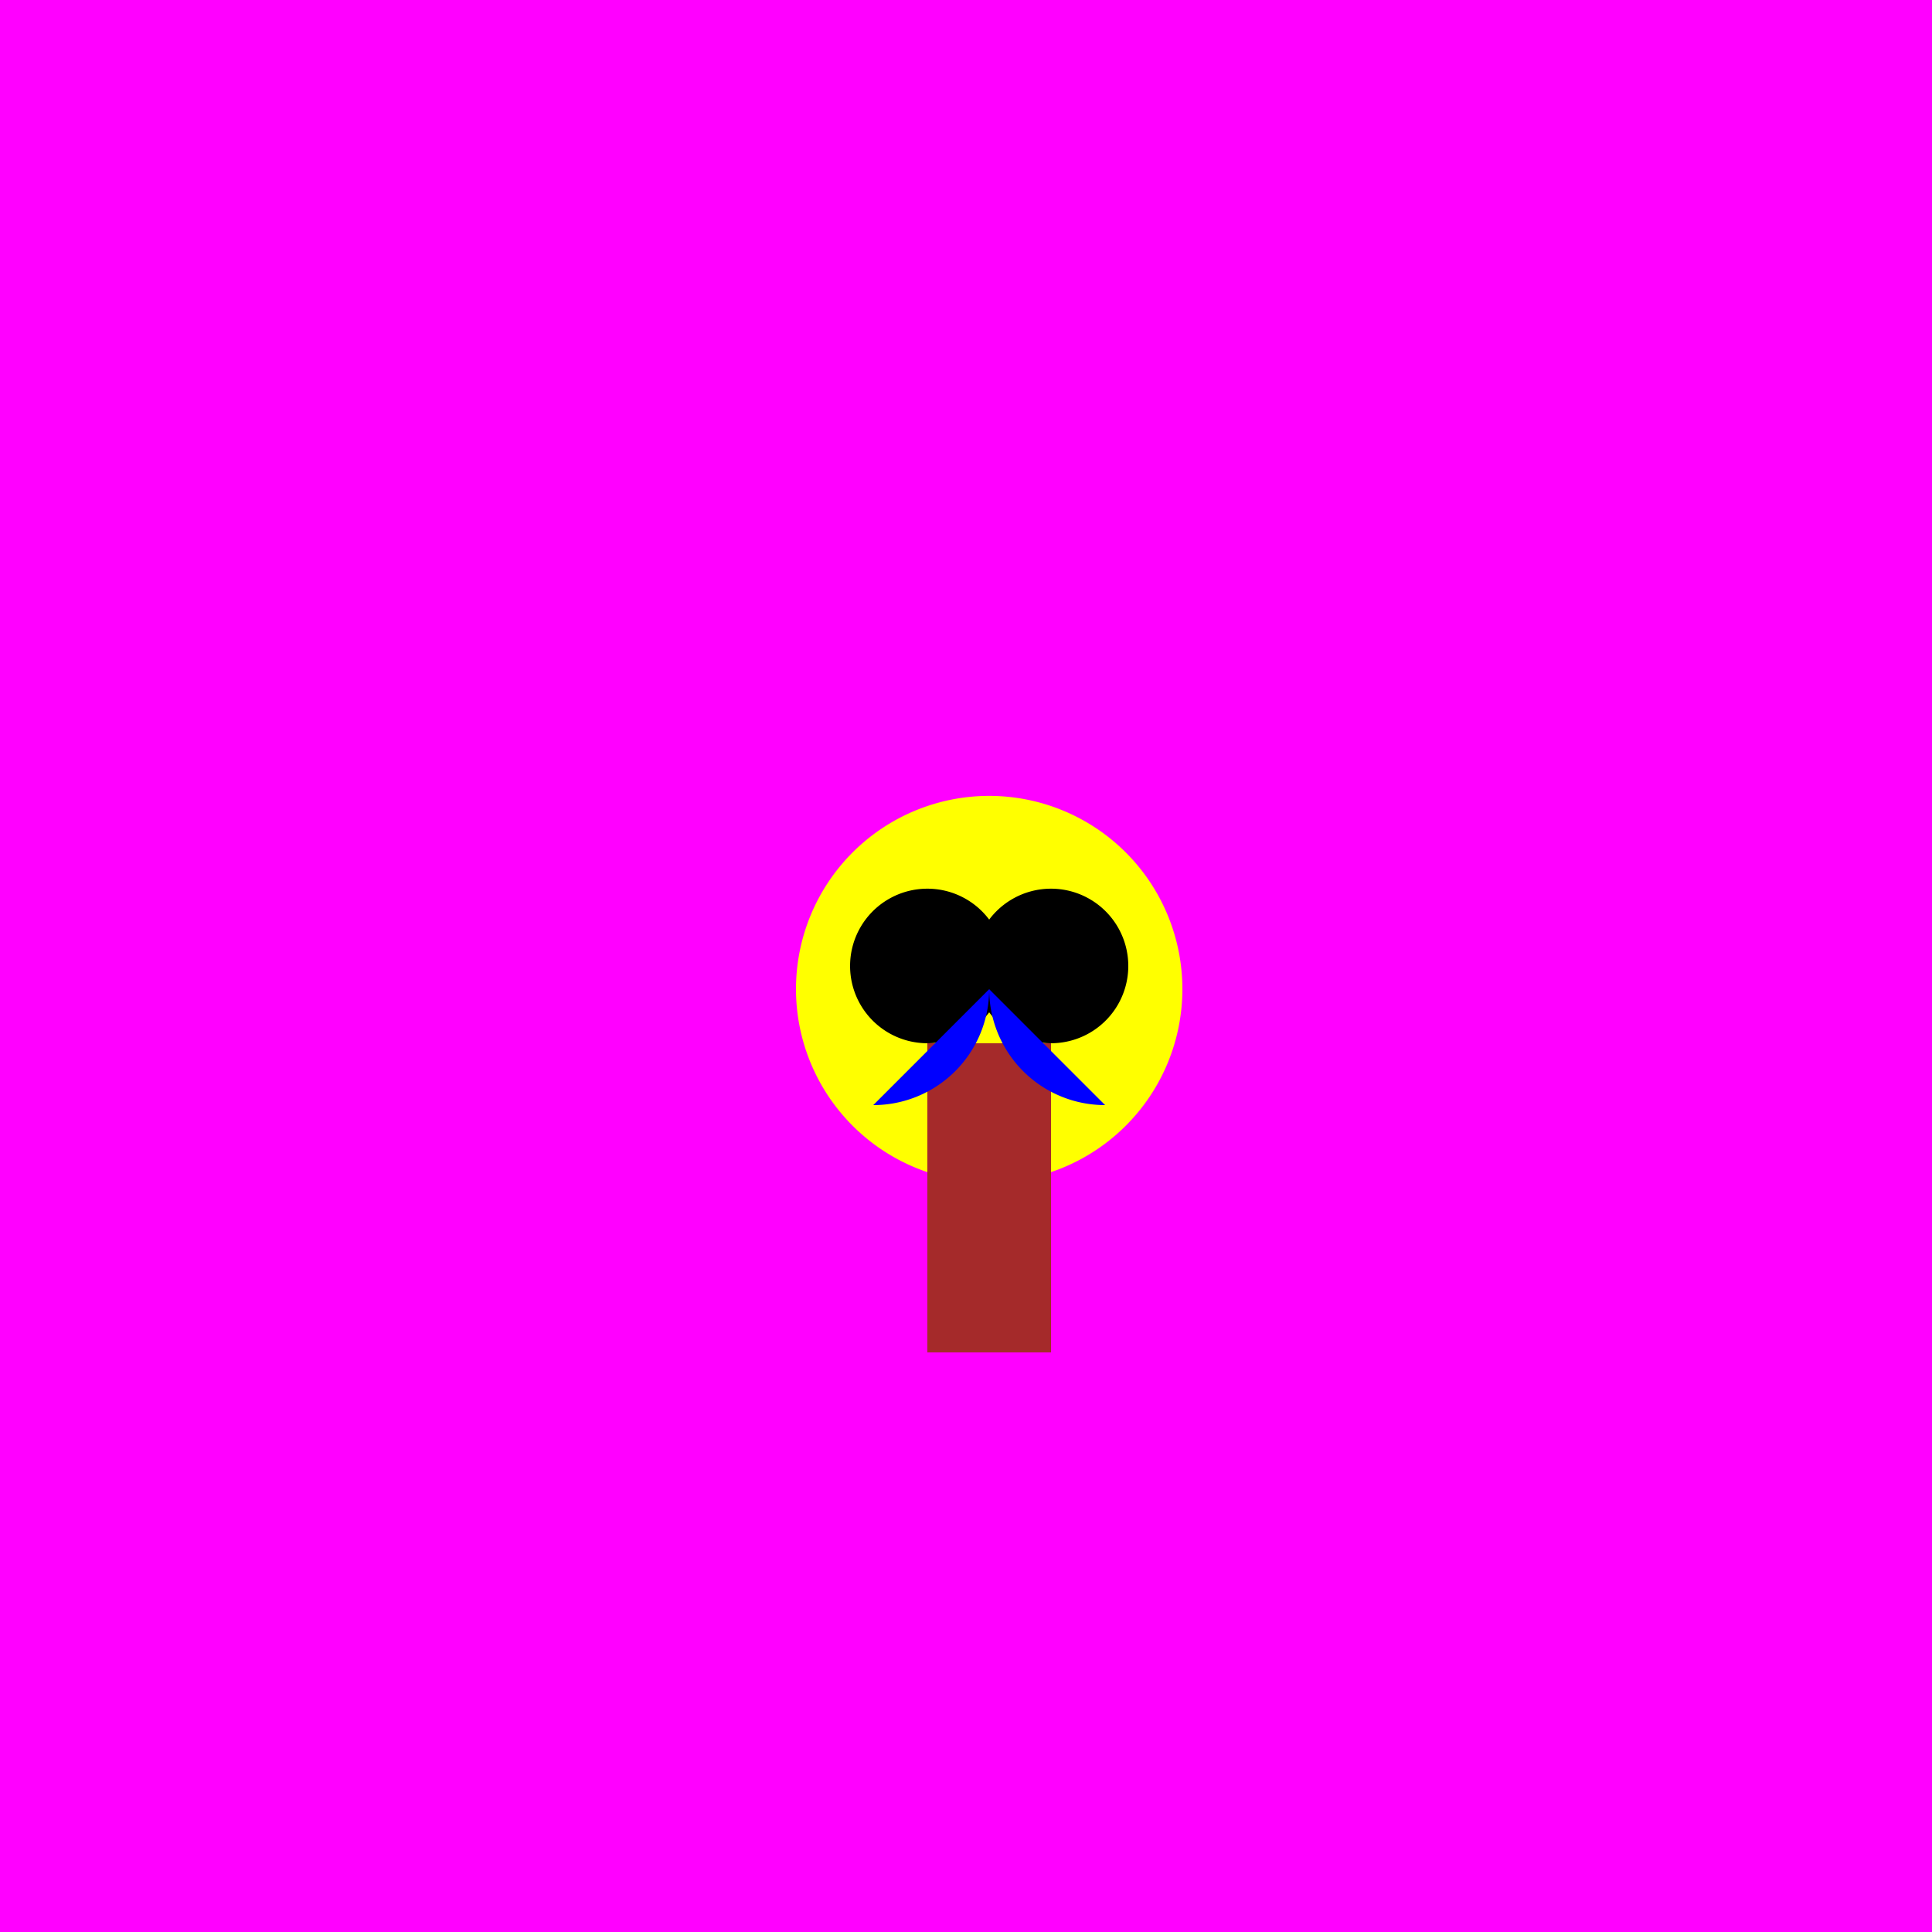 <!--

Generated by DrawGPT.
Free, open source, AI generated images in SVG, PNG, and HTML Canvas format.
https://drawgpt.ai

Created: 2024-02-03T14:23:41.861Z
Link: https://drawgpt.ai/prompt/160264/

-->
<svg xmlns="http://www.w3.org/2000/svg" xmlns:xlink="http://www.w3.org/1999/xlink" width="500" height="500"><defs/><g><rect fill="#FF00FF" stroke="none" x="0" y="0" width="512" height="512"/><path fill="yellow" stroke="none" paint-order="stroke fill markers" d=" M 306 256 A 50 50 0 1 1 306 255.95"/><path fill="black" stroke="none" paint-order="stroke fill markers" d=" M 260 250 A 20 20 0 1 1 260 249.98"/><path fill="black" stroke="none" paint-order="stroke fill markers" d=" M 292 250 A 20 20 0 1 1 292 249.98"/><rect fill="brown" stroke="none" x="240" y="270" width="32" height="80"/><path fill="blue" stroke="none" paint-order="stroke fill markers" d=" M 256 256 A 30 30 0 0 1 226 286"/><path fill="blue" stroke="none" paint-order="stroke fill markers" d=" M 286 286 A 30 30 0 0 1 256 256"/></g></svg>